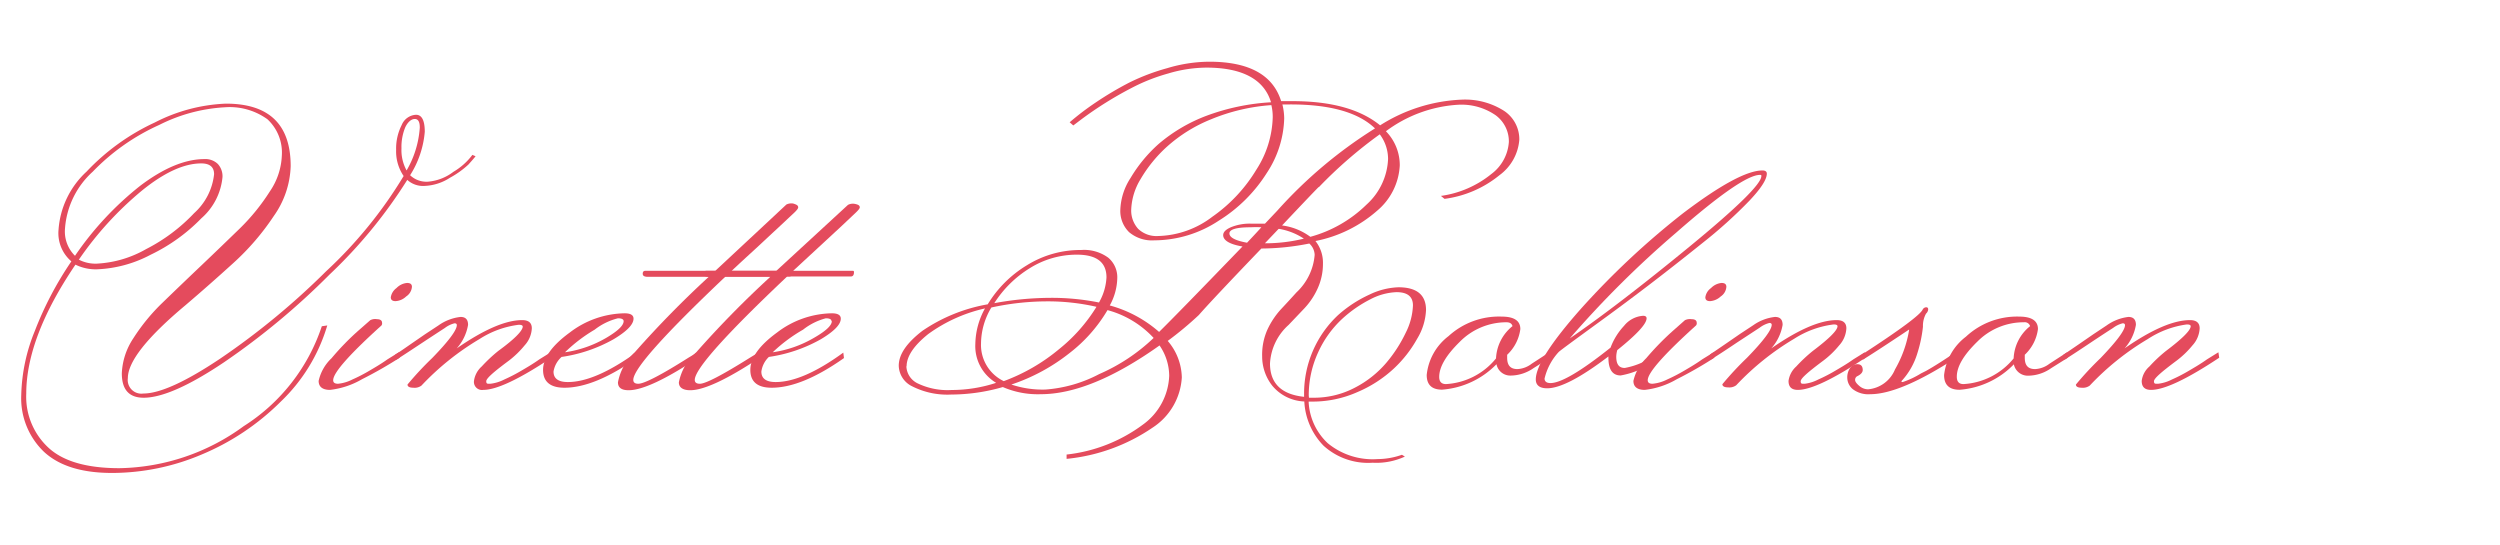 <svg xmlns="http://www.w3.org/2000/svg" viewBox="0 0 220 48"><defs><style>.cls-1{fill:#e44b5d;}.cls-2{fill:none;}</style></defs><g id="レイヤー_2" data-name="レイヤー 2"><g id="design"><path class="cls-1" d="M34.86,13.19A4.56,4.56,0,0,1,35.35,11a1.44,1.44,0,0,1,1.26-.9c.51,0,.77.5.77,1.5a8.46,8.46,0,0,1-1.29,3.82,2.08,2.08,0,0,0,1.54.57,4.25,4.25,0,0,0,2.27-.87,5.67,5.67,0,0,0,1.67-1.49l.28.12c-.15.19-.36.43-.63.73a8,8,0,0,1-1.62,1.16,4.43,4.43,0,0,1-2.22.72,2.06,2.06,0,0,1-1.54-.53A42.57,42.57,0,0,1,29,24.16a64,64,0,0,1-9.27,7.71Q15.07,35,12.64,35c-1.28,0-1.92-.71-1.92-2.14a6,6,0,0,1,1-3.07,17.21,17.21,0,0,1,2.62-3.19q1.56-1.51,3.4-3.26c1.22-1.16,2.36-2.26,3.4-3.27a18.13,18.13,0,0,0,2.61-3.23,6,6,0,0,0,1.05-3.12,4,4,0,0,0-1.26-3.22,5.66,5.66,0,0,0-3.74-1.06A14.57,14.57,0,0,0,14,11a18.89,18.89,0,0,0-5.84,4.11,7.46,7.46,0,0,0-2.44,5,3,3,0,0,0,.88,2.4,27.84,27.84,0,0,1,5.75-6.17Q15.45,14,18,14a1.57,1.57,0,0,1,1.17.43,1.6,1.6,0,0,1,.41,1.15,5.49,5.49,0,0,1-1.86,3.63,15.67,15.67,0,0,1-4.47,3.21,11,11,0,0,1-4.72,1.28,4.06,4.06,0,0,1-1.89-.41Q2.31,29.68,2.31,34.65a6.11,6.11,0,0,0,2,4.79c1.3,1.17,3.36,1.76,6.2,1.76a19,19,0,0,0,10.94-3.7,16.6,16.6,0,0,0,6.87-8.79l.48-.07a15.26,15.26,0,0,1-4.1,6.71A21.65,21.65,0,0,1,17.74,40a20.24,20.24,0,0,1-7.87,1.62c-2.67,0-4.66-.62-6-1.86a6.52,6.52,0,0,1-2-5,15.78,15.78,0,0,1,1.2-5.65A30,30,0,0,1,6.28,23a3.26,3.26,0,0,1-1.13-2.77,7.68,7.68,0,0,1,2.47-5.13,19.5,19.5,0,0,1,6-4.32,14.93,14.93,0,0,1,6.26-1.66q5.7,0,5.7,5.5A8,8,0,0,1,24.1,19a21.87,21.87,0,0,1-3.58,4.16q-2.09,1.9-4.2,3.7-5.07,4.24-5.07,6.42a1.2,1.2,0,0,0,1.36,1.35q2.18,0,6.78-3.08a65,65,0,0,0,9.3-7.67,38.64,38.64,0,0,0,6.83-8.39A3.84,3.84,0,0,1,34.86,13.19ZM8.52,23.2a9.72,9.72,0,0,0,4.34-1.28,15.45,15.45,0,0,0,4.22-3.16,5.37,5.37,0,0,0,1.76-3.43c0-.63-.38-.95-1.13-.95-1.51,0-3.26.8-5.23,2.4a29.54,29.54,0,0,0-5.54,6.07A3.16,3.16,0,0,0,8.52,23.2Zm28.42-12c0-.49-.15-.73-.44-.73s-.61.25-.84.74a4.52,4.52,0,0,0-.33,1.84A3.72,3.72,0,0,0,35.78,15,8.62,8.62,0,0,0,36.94,11.24Z"/><path class="cls-1" d="M33.57,28.64q-4.25,3.84-4.25,4.82c0,.21.14.31.43.31A3.51,3.51,0,0,0,31,33.4a14,14,0,0,0,1.51-.78c.44-.26,1-.58,1.59-1l1-.62.07.48a36.12,36.12,0,0,1-3.31,1.89,7.2,7.2,0,0,1-2.82.94c-.64,0-1-.26-1-.79a3.92,3.92,0,0,1,1.14-2,23.08,23.08,0,0,1,2.26-2.34l1.14-1a.93.93,0,0,1,.6-.09c.29,0,.44.12.44.31A.3.3,0,0,1,33.57,28.64Zm2.17-2.55a1.46,1.46,0,0,1-.93.41c-.28,0-.42-.11-.42-.34a1.24,1.24,0,0,1,.5-.81,1.48,1.48,0,0,1,.93-.45c.29,0,.43.11.43.34A1.11,1.11,0,0,1,35.74,26.09Z"/><path class="cls-1" d="M40.53,27.89c.44,0,.66.23.66.7a4.15,4.15,0,0,1-1,2.07q3.59-2.49,5.76-2.49c.57,0,.85.24.85.72a2.38,2.38,0,0,1-.63,1.5,8.3,8.3,0,0,1-1.38,1.34c-1.35,1-2,1.57-2,1.82s.12.22.36.22a3.55,3.55,0,0,0,1.22-.37,15,15,0,0,0,1.51-.78c.44-.26,1-.58,1.59-1l1-.62.06.48q-4.25,2.83-6,2.83a.71.71,0,0,1-.82-.79,2.09,2.09,0,0,1,.68-1.27,13.52,13.52,0,0,1,1.46-1.37C45.31,29.82,46,29.09,46,28.74c0-.11-.12-.16-.35-.16a8.25,8.25,0,0,0-3.46,1.26,23.35,23.35,0,0,0-5.1,4.09,1,1,0,0,1-.71.19c-.35,0-.52-.1-.52-.28a28,28,0,0,1,2.17-2.33c1.45-1.49,2.17-2.46,2.17-2.9,0-.1-.06-.16-.2-.16a2.33,2.33,0,0,0-.85.41c-.43.28-1.09.71-2,1.31s-1.66,1.1-2.28,1.49l-.1-.44c.32-.21.75-.5,1.29-.88l1.35-.93,1.17-.77A4.14,4.14,0,0,1,40.53,27.89Z"/><path class="cls-1" d="M48.71,32.7c0,.61.42.92,1.26.92q2.4,0,6-2.59l.06.48q-3.7,2.61-6.36,2.61c-1.25,0-1.88-.53-1.88-1.57s.78-2.14,2.34-3.28a8.14,8.14,0,0,1,4.83-1.7c.53,0,.79.16.79.47,0,.51-.58,1.11-1.75,1.81a13.12,13.12,0,0,1-4.58,1.56A2.19,2.19,0,0,0,48.71,32.7Zm6.17-4.44c0-.16-.17-.25-.5-.25a5.49,5.49,0,0,0-2.05,1A13.73,13.73,0,0,0,49.72,31a10,10,0,0,0,3.63-1.27Q54.88,28.83,54.88,28.26Z"/><path class="cls-1" d="M70.24,18.25c0,.09-.11.24-.34.46l-1.25,1.17-2.15,2c-.84.77-1.55,1.42-2.11,1.95h5.25c.07,0,.1,0,.1.12,0,.25-.1.38-.29.38h-5.6q-8.12,7.68-8.12,9.1c0,.23.15.34.44.34.51,0,2-.76,4.41-2.29l.75-.45.07.48c-2.86,1.89-4.88,2.83-6.08,2.83-.63,0-.94-.23-.94-.69A4.73,4.73,0,0,1,55.86,31a89.8,89.8,0,0,1,6.51-6.64H57c-.3,0-.44-.09-.44-.27s.08-.26.25-.26h6.14L69.2,18a1,1,0,0,1,.6-.09C70.09,18,70.24,18.07,70.24,18.25Z"/><path class="cls-1" d="M75.66,18.25c0,.09-.12.24-.35.46l-1.24,1.17-2.16,2L69.8,23.83h5.26q.09,0,.09.12c0,.25-.09.38-.28.38h-5.6q-8.13,7.68-8.13,9.1c0,.23.15.34.45.34q.75,0,4.4-2.29c.42-.26.67-.4.76-.45l.06.48c-2.85,1.89-4.88,2.83-6.07,2.83-.63,0-1-.23-1-.69A4.73,4.73,0,0,1,61.27,31a88.37,88.37,0,0,1,6.52-6.64H62.37c-.29,0-.44-.09-.44-.27a.23.23,0,0,1,.25-.26h6.14l6.3-5.8a.93.93,0,0,1,.6-.09C75.51,18,75.66,18.07,75.66,18.25Z"/><path class="cls-1" d="M67,32.7c0,.61.42.92,1.26.92,1.59,0,3.58-.86,5.95-2.59l.06.48q-3.7,2.61-6.36,2.61c-1.26,0-1.88-.53-1.88-1.57s.78-2.14,2.34-3.28a8.14,8.14,0,0,1,4.83-1.7c.53,0,.79.16.79.47,0,.51-.58,1.11-1.75,1.81a13.12,13.12,0,0,1-4.58,1.56A2.19,2.19,0,0,0,67,32.7Zm6.17-4.44c0-.16-.17-.25-.5-.25a5.49,5.49,0,0,0-2,1A13.73,13.73,0,0,0,68,31a10,10,0,0,0,3.63-1.27Q73.2,28.83,73.2,28.26Z"/><path class="cls-1" d="M115.76,21.21a3.08,3.08,0,0,1,.66,2,5.21,5.21,0,0,1-.47,2.18,6.37,6.37,0,0,1-1.17,1.75l-1.38,1.45a4.91,4.91,0,0,0-1.64,3.4c0,1.74,1,2.72,3,2.93v-.29a9.44,9.44,0,0,1,3-6.91,11,11,0,0,1,2.74-1.79,6.35,6.35,0,0,1,2.56-.65c1.62,0,2.43.67,2.43,2a5.3,5.3,0,0,1-.78,2.53,10.7,10.7,0,0,1-2.06,2.63,11,11,0,0,1-3.19,2.06,9.7,9.7,0,0,1-3.95.84h-.35A5.32,5.32,0,0,0,116.84,39a6.22,6.22,0,0,0,4.39,1.4,6.5,6.5,0,0,0,2.14-.38l.26.16a6,6,0,0,1-2.84.54,5.83,5.83,0,0,1-4.32-1.5,6,6,0,0,1-1.69-3.89,3.85,3.85,0,0,1-2.83-1.4,4.16,4.16,0,0,1-.88-2.56,5.4,5.4,0,0,1,.47-2.38,7.1,7.1,0,0,1,1.16-1.75c.47-.5.93-1,1.39-1.51a5.07,5.07,0,0,0,1.6-3.3,1.41,1.41,0,0,0-.47-1,21.78,21.78,0,0,1-4.22.44q-4.47,4.66-5.5,5.85A29.93,29.93,0,0,1,102.76,30,5.07,5.07,0,0,1,104,33.21a5.65,5.65,0,0,1-2.57,4.42,16.22,16.22,0,0,1-7.57,2.75V40a13.75,13.75,0,0,0,6.71-2.63,5.55,5.55,0,0,0,2.32-4.3,4.76,4.76,0,0,0-.85-2.67Q96,34.69,91.58,34.69a7.73,7.73,0,0,1-3.33-.63,16.46,16.46,0,0,1-4.54.66A6.83,6.83,0,0,1,80.28,34a2.07,2.07,0,0,1-1.19-1.81c0-1,.69-2,2.07-3.07a14.67,14.67,0,0,1,5.76-2.34,10.17,10.17,0,0,1,3.42-3.42A8.9,8.9,0,0,1,95.14,22a3.59,3.59,0,0,1,2.39.68,2.25,2.25,0,0,1,.79,1.81,5.18,5.18,0,0,1-.66,2.39A10.93,10.93,0,0,1,102,29.21q1.55-1.52,7.34-7.52c-1.14-.19-1.7-.54-1.7-1,0-.27.24-.51.72-.71a4.4,4.4,0,0,1,1.69-.3c.64,0,1.06,0,1.27,0l1.07-1.13A39.91,39.91,0,0,1,121,11.3q-2.2-2.12-7.49-2.11l-.66,0a5.33,5.33,0,0,1,.16,1.23,9.13,9.13,0,0,1-1.53,4.8,13.26,13.26,0,0,1-4.23,4.2,10.34,10.34,0,0,1-5.67,1.73,3.12,3.12,0,0,1-2.22-.72,2.61,2.61,0,0,1-.77-2,5.48,5.48,0,0,1,.9-2.77,12.67,12.67,0,0,1,2.48-3,14.17,14.17,0,0,1,4.22-2.48A19.38,19.38,0,0,1,111.85,9c-.6-2-2.5-3.05-5.69-3.05a12,12,0,0,0-3.37.52,16.27,16.27,0,0,0-3.21,1.27,32.17,32.17,0,0,0-4.47,2.8l-.66.5-.32-.28A24.17,24.17,0,0,1,96.45,9a29.15,29.15,0,0,1,2.94-1.74A18.6,18.6,0,0,1,102.71,6a13.07,13.07,0,0,1,3.7-.57q5.25,0,6.33,3.47l1,0q5.1,0,7.71,2.13a14.48,14.48,0,0,1,7.15-2.26,6.38,6.38,0,0,1,3.78,1,3,3,0,0,1,1.32,2.53,4.28,4.28,0,0,1-1.75,3.12,9.61,9.61,0,0,1-4.83,2.08l-.32-.26a9,9,0,0,0,4.43-1.92,3.84,3.84,0,0,0,1.55-2.83,2.85,2.85,0,0,0-1.18-2.36,5.29,5.29,0,0,0-3.32-.91,11.79,11.79,0,0,0-6.32,2.33,4.27,4.27,0,0,1,1.22,3,5.57,5.57,0,0,1-2,4A11.59,11.59,0,0,1,115.76,21.21Zm-36,11a1.74,1.74,0,0,0,1,1.53,6.09,6.09,0,0,0,3,.58,12.62,12.62,0,0,0,3.9-.63,3.76,3.76,0,0,1-1.83-3.43,6.61,6.61,0,0,1,.85-3.12,13.56,13.56,0,0,0-5,2.26C80.41,30.42,79.78,31.36,79.78,32.26ZM96.49,27a19.12,19.12,0,0,0-4.39-.48,23.18,23.18,0,0,0-4.86.54,6.22,6.22,0,0,0-.91,3.15,3.53,3.53,0,0,0,2,3.33,16.49,16.49,0,0,0,4.85-2.8A14.52,14.52,0,0,0,96.49,27Zm-9-.32a27.81,27.81,0,0,1,4.93-.47,21.11,21.11,0,0,1,4.29.41,4.92,4.92,0,0,0,.66-2.21q0-2-2.61-2a7.78,7.78,0,0,0-4.17,1.21A9.79,9.79,0,0,0,87.49,26.69ZM89,33.84a8.64,8.64,0,0,0,3,.44,12,12,0,0,0,4.73-1.36,16.36,16.36,0,0,0,4.79-3.18,8.56,8.56,0,0,0-4.06-2.45,13.29,13.29,0,0,1-3.34,3.78A16.76,16.76,0,0,1,89,33.84Zm13.68-20.92a12.1,12.1,0,0,0-2.32,2.86,5.55,5.55,0,0,0-.81,2.6,2.4,2.4,0,0,0,.61,1.76,2.33,2.33,0,0,0,1.75.63,8.16,8.16,0,0,0,4.78-1.7,13.62,13.62,0,0,0,3.87-4.14A8.9,8.9,0,0,0,112,10.32a4.38,4.38,0,0,0-.12-1.07,16.92,16.92,0,0,0-5.31,1.25A13.12,13.12,0,0,0,102.68,12.92ZM111,20a9.11,9.11,0,0,0-.92,0q-1.89,0-1.89.54c0,.36.52.63,1.55.82Q110.73,20.31,111,20Zm1.51.15-1.2,1.26a14.24,14.24,0,0,0,3.43-.41A5.62,5.62,0,0,0,112.55,20.14Zm3.52-3.68q-.6.6-3.21,3.37a5.29,5.29,0,0,1,2.49,1A11.3,11.3,0,0,0,120.26,18a5.72,5.72,0,0,0,1.89-4,3.62,3.62,0,0,0-.73-2.18A38.94,38.94,0,0,0,116.07,16.46ZM115.19,35h.47a7.72,7.72,0,0,0,3.56-.88A9.16,9.16,0,0,0,122,31.92a12.15,12.15,0,0,0,1.71-2.65,5.79,5.79,0,0,0,.63-2.39c0-.78-.48-1.17-1.45-1.17a5.36,5.36,0,0,0-2.3.63,11,11,0,0,0-2.51,1.75A9.18,9.18,0,0,0,116,31a9,9,0,0,0-.83,3.81Z"/><path class="cls-1" d="M132.13,27.86c1.11,0,1.66.36,1.66,1.1a3.77,3.77,0,0,1-1.16,2.26v.26c0,.69.3,1,.91,1A2.25,2.25,0,0,0,134.8,32l1.54-1,.07.48-1.45.91a3.59,3.59,0,0,1-2,.66,1.24,1.24,0,0,1-1.27-1,7.45,7.45,0,0,1-4.79,2.24q-1.35,0-1.35-1.29a4.92,4.92,0,0,1,1.92-3.42A6.58,6.58,0,0,1,132.13,27.86Zm-4.88,5.94a6.11,6.11,0,0,0,4.4-2.26v0a3.86,3.86,0,0,1,1.45-2.84c-.06-.23-.24-.34-.53-.34a5.76,5.76,0,0,0-4.13,1.74c-1.19,1.17-1.79,2.19-1.79,3.07Q126.65,33.8,127.25,33.8Z"/><path class="cls-1" d="M136.44,33.71q1.38,0,5.29-3.12a5.74,5.74,0,0,1,1.19-1.92,2.35,2.35,0,0,1,1.67-.88c.21,0,.31.08.31.22,0,.49-.86,1.42-2.58,2.8a2.35,2.35,0,0,0-.09.57c0,.69.25,1,.75,1a6.49,6.49,0,0,0,2.93-1.35l.06.44a7.09,7.09,0,0,1-3.35,1.57c-.72,0-1.08-.52-1.08-1.57v-.1c-2.46,1.87-4.25,2.8-5.39,2.8-.65,0-1-.26-1-.78q0-1.74,4-6.25a70.35,70.35,0,0,1,8.94-8.36Q153.07,15,155.1,15c.25,0,.38.1.38.28,0,.51-.51,1.3-1.53,2.38a41,41,0,0,1-4.1,3.7q-2.58,2.07-4.82,3.78t-4.85,3.6c-1.74,1.27-2.74,2-3,2.22a5.18,5.18,0,0,0-1.26,2.36C135.93,33.57,136.1,33.71,136.44,33.71Zm18.44-18.32q-1.57,0-7.36,5.07a88.79,88.79,0,0,0-9.38,9.32q4.19-2.87,10.54-8.08T155,15.48C155,15.42,155,15.39,154.88,15.39Z"/><path class="cls-1" d="M149.25,28.64Q145,32.48,145,33.46c0,.21.14.31.42.31a3.54,3.54,0,0,0,1.28-.37,15,15,0,0,0,1.51-.78c.44-.26,1-.58,1.59-1l1-.62.06.48a34.59,34.59,0,0,1-3.3,1.89,7.2,7.2,0,0,1-2.82.94c-.64,0-1-.26-1-.79a4,4,0,0,1,1.13-2,24.26,24.26,0,0,1,2.27-2.34l1.13-1a1,1,0,0,1,.6-.09c.3,0,.44.12.44.31A.29.29,0,0,1,149.25,28.64Zm2.17-2.55a1.51,1.51,0,0,1-.93.41c-.28,0-.42-.11-.42-.34a1.2,1.2,0,0,1,.5-.81,1.48,1.48,0,0,1,.93-.45c.28,0,.42.11.42.34A1.1,1.1,0,0,1,151.42,26.09Z"/><path class="cls-1" d="M156.2,27.89c.45,0,.67.23.67.7a4.15,4.15,0,0,1-1,2.07q3.58-2.49,5.76-2.49c.56,0,.85.24.85.72a2.38,2.38,0,0,1-.63,1.5,8,8,0,0,1-1.39,1.34c-1.34,1-2,1.57-2,1.82s.12.22.36.22A3.51,3.51,0,0,0,160,33.4a14,14,0,0,0,1.51-.78c.44-.26,1-.58,1.59-1l1-.62.06.48c-2.83,1.89-4.82,2.83-5.95,2.83-.55,0-.82-.26-.82-.79a2.09,2.09,0,0,1,.68-1.27,13.52,13.52,0,0,1,1.46-1.37c1.45-1.09,2.17-1.82,2.17-2.17,0-.11-.11-.16-.34-.16a8.32,8.32,0,0,0-3.47,1.26,23.35,23.35,0,0,0-5.1,4.09,1,1,0,0,1-.7.19c-.35,0-.52-.1-.52-.28a28,28,0,0,1,2.17-2.33c1.45-1.49,2.17-2.46,2.17-2.9,0-.1-.07-.16-.2-.16a2.33,2.33,0,0,0-.85.41l-2,1.31c-.89.6-1.65,1.1-2.28,1.49l-.09-.44,1.29-.88,1.35-.93,1.17-.77A4.08,4.08,0,0,1,156.2,27.89Z"/><path class="cls-1" d="M169.2,27.23a.37.37,0,0,1,.3-.19c.12,0,.18.06.18.19a.56.56,0,0,1-.19.37,2.22,2.22,0,0,0-.27,1.15,11.75,11.75,0,0,1-.49,2.33,6.26,6.26,0,0,1-1.41,2.47s0,.07.12.07a7.57,7.57,0,0,0,1.61-.76l.44-.22c.79-.44,1.64-1,2.55-1.61l.06.48q-4.9,3.18-7.52,3.18a2.25,2.25,0,0,1-1.53-.44,1.33,1.33,0,0,1-.49-1,1.45,1.45,0,0,1,.25-.87.77.77,0,0,1,.63-.33q.48,0,.48.51c0,.21-.17.4-.51.56a.36.36,0,0,0-.16.32c0,.14.13.32.37.52a1.19,1.19,0,0,0,.77.3,2.83,2.83,0,0,0,2.37-1.75A10.25,10.25,0,0,0,168,29.05V29Q165,31,163.92,31.66l-.1-.44C167.24,29,169,27.69,169.2,27.23Z"/><path class="cls-1" d="M177.67,27.86c1.11,0,1.67.36,1.67,1.1a3.77,3.77,0,0,1-1.16,2.26v.26c0,.69.3,1,.91,1a2.25,2.25,0,0,0,1.26-.47l1.54-1,.06.48-1.45.91a3.56,3.56,0,0,1-2,.66,1.25,1.25,0,0,1-1.28-1,7.43,7.43,0,0,1-4.78,2.24c-.9,0-1.36-.43-1.36-1.29A4.92,4.92,0,0,1,173,29.63,6.6,6.6,0,0,1,177.67,27.86Zm-4.88,5.94a6.14,6.14,0,0,0,4.41-2.26v0a3.83,3.83,0,0,1,1.45-2.84.49.49,0,0,0-.54-.34A5.74,5.74,0,0,0,174,30.07c-1.2,1.17-1.8,2.19-1.8,3.07Q172.19,33.8,172.79,33.8Z"/><path class="cls-1" d="M187.3,27.89c.44,0,.66.23.66.7a4.11,4.11,0,0,1-1,2.07q3.58-2.49,5.76-2.49c.56,0,.85.24.85.72a2.38,2.38,0,0,1-.63,1.5,8,8,0,0,1-1.39,1.34c-1.34,1-2,1.57-2,1.82s.12.22.36.22a3.51,3.51,0,0,0,1.21-.37,14,14,0,0,0,1.51-.78c.44-.26,1-.58,1.59-1l1-.62.07.48q-4.26,2.83-6,2.83c-.55,0-.82-.26-.82-.79a2,2,0,0,1,.68-1.27,12.65,12.65,0,0,1,1.46-1.37c1.45-1.09,2.17-1.82,2.17-2.17,0-.11-.11-.16-.34-.16A8.28,8.28,0,0,0,189,29.84a23.35,23.35,0,0,0-5.1,4.09,1,1,0,0,1-.7.19c-.35,0-.52-.1-.52-.28a28,28,0,0,1,2.17-2.33C186.3,30,187,29.05,187,28.61c0-.1-.07-.16-.2-.16a2.33,2.33,0,0,0-.85.41c-.44.28-1.1.71-2,1.31s-1.65,1.1-2.28,1.49l-.09-.44,1.29-.88,1.35-.93,1.16-.77A4.14,4.14,0,0,1,187.3,27.89Z"/><rect class="cls-2" width="220" height="48"/></g></g></svg>